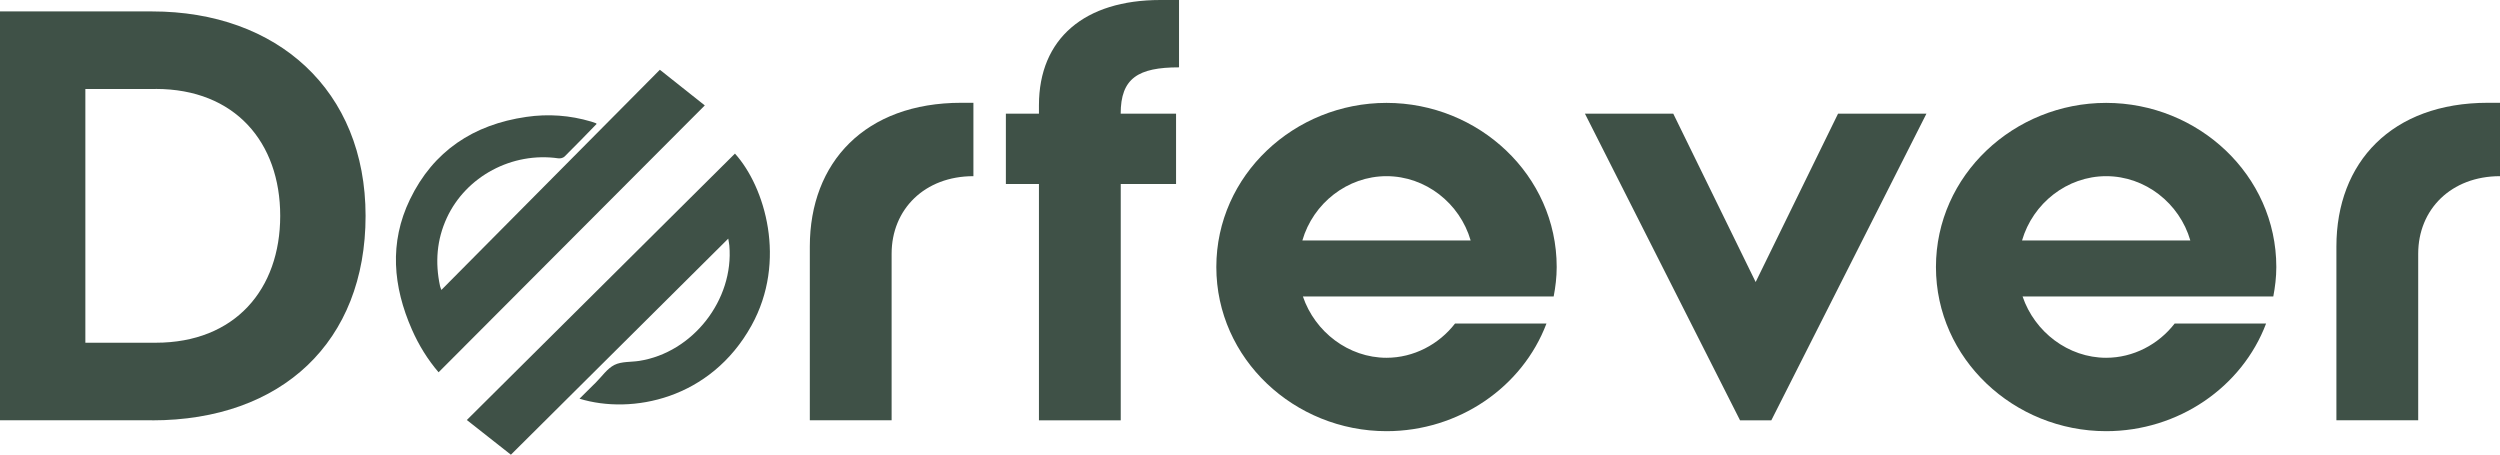 <svg viewBox="0 0 455.1 82.78" xmlns="http://www.w3.org/2000/svg" data-name="katman 2" id="katman_2">
  <defs>
    <style>
      .cls-1 {
        fill: #3f5147;
        stroke-width: 0px;
      }
    </style>
  </defs>
  <g data-name="katman 1" id="katman_1">
    <g>
      <path d="M27.69,76.51H0V2.08h27.69c22.77,0,38.86,14.34,38.86,37.22s-15.22,37.22-38.86,37.22ZM28.35,16.2h-12.81v46.19h12.81c14.45,0,22.66-9.74,22.66-23.1s-8.21-23.1-22.66-23.1Z" class="cls-1"></path>
      <path d="M177.2,18.72v13.35c-8.87,0-14.89,6.02-14.89,14.12v30.32h-14.89v-31.64c0-15.32,10.07-26.16,27.58-26.16h2.19Z" class="cls-1"></path>
      <path d="M214.09,20.69v12.81h-10.07v43.02h-14.89v-43.02h-6.02v-12.81h6.02v-1.53c0-12.15,8.32-19.16,22.11-19.16h3.39v12.26c-7.44,0-10.62,1.97-10.62,8.43h10.07Z" class="cls-1"></path>
      <path d="M237.18,53.97c2.19,6.46,8.32,11.16,15.22,11.16,4.92,0,9.52-2.41,12.48-6.24h16.64c-4.38,11.6-15.98,19.6-29.12,19.6-16.75,0-30.98-13.14-30.98-29.88s14.23-29.88,30.98-29.88,30.98,13.13,30.98,29.88c0,1.86-.22,3.61-.55,5.36h-45.65ZM267.72,43.78c-1.97-6.79-8.21-11.71-15.32-11.71s-13.36,4.93-15.32,11.71h30.65Z" class="cls-1"></path>
      <path d="M288.51,20.69h16.09l15,30.65,15-30.65h16.09l-28.24,55.83h-5.69l-28.24-55.83Z" class="cls-1"></path>
      <path d="M368.19,53.97c2.19,6.46,8.32,11.16,15.21,11.16,4.93,0,9.52-2.41,12.48-6.24h16.64c-4.38,11.6-15.98,19.6-29.12,19.6-16.75,0-30.98-13.14-30.98-29.88s14.23-29.88,30.98-29.88,30.98,13.13,30.98,29.88c0,1.86-.22,3.61-.55,5.36h-45.65ZM398.73,43.78c-1.97-6.79-8.21-11.71-15.32-11.71s-13.35,4.93-15.32,11.71h30.65Z" class="cls-1"></path>
      <path d="M455.1,18.72v13.35c-8.87,0-14.89,6.02-14.89,14.12v30.32h-14.89v-31.64c0-15.32,10.07-26.16,27.58-26.16h2.19Z" class="cls-1"></path>
      <g>
        <path d="M108.6,22.57c-1.95,1.99-3.86,3.99-5.83,5.93-.25.25-.78.38-1.15.32-8.37-1.2-16.77,3.26-20.28,10.84-1.84,3.98-2.15,8.13-1.24,12.4.04.21.14.41.25.72,13.29-13.39,26.51-26.72,39.77-40.08,2.98,2.37,5.63,4.47,8.18,6.49-16.18,16.22-32.29,32.37-48.46,48.58-1.98-2.31-3.6-4.93-4.85-7.77-3.45-7.84-4.17-15.82-.36-23.7,4.26-8.82,11.57-13.63,21.18-15.02,3.98-.58,7.93-.3,11.8.85.28.08.56.18.83.28.09.04.16.14.18.15Z" class="cls-1"></path>
        <path d="M93.01,82.78c-2.7-2.13-5.33-4.19-8.03-6.32,16.34-16.23,32.57-32.36,48.81-48.5,5.48,6.06,9.51,19.57,3.01,31.3-7.46,13.46-21.82,16.23-31.31,13.32.87-.86,1.69-1.67,2.5-2.48.16-.15.31-.31.47-.46,1.11-1.1,2.06-2.54,3.39-3.21,1.29-.65,2.99-.5,4.5-.73,9.77-1.52,17.27-11.11,16.42-21-.03-.35-.11-.69-.2-1.26-13.24,13.17-26.35,26.19-39.56,39.33Z" class="cls-1"></path>
      </g>
    </g>
  </g>
</svg>